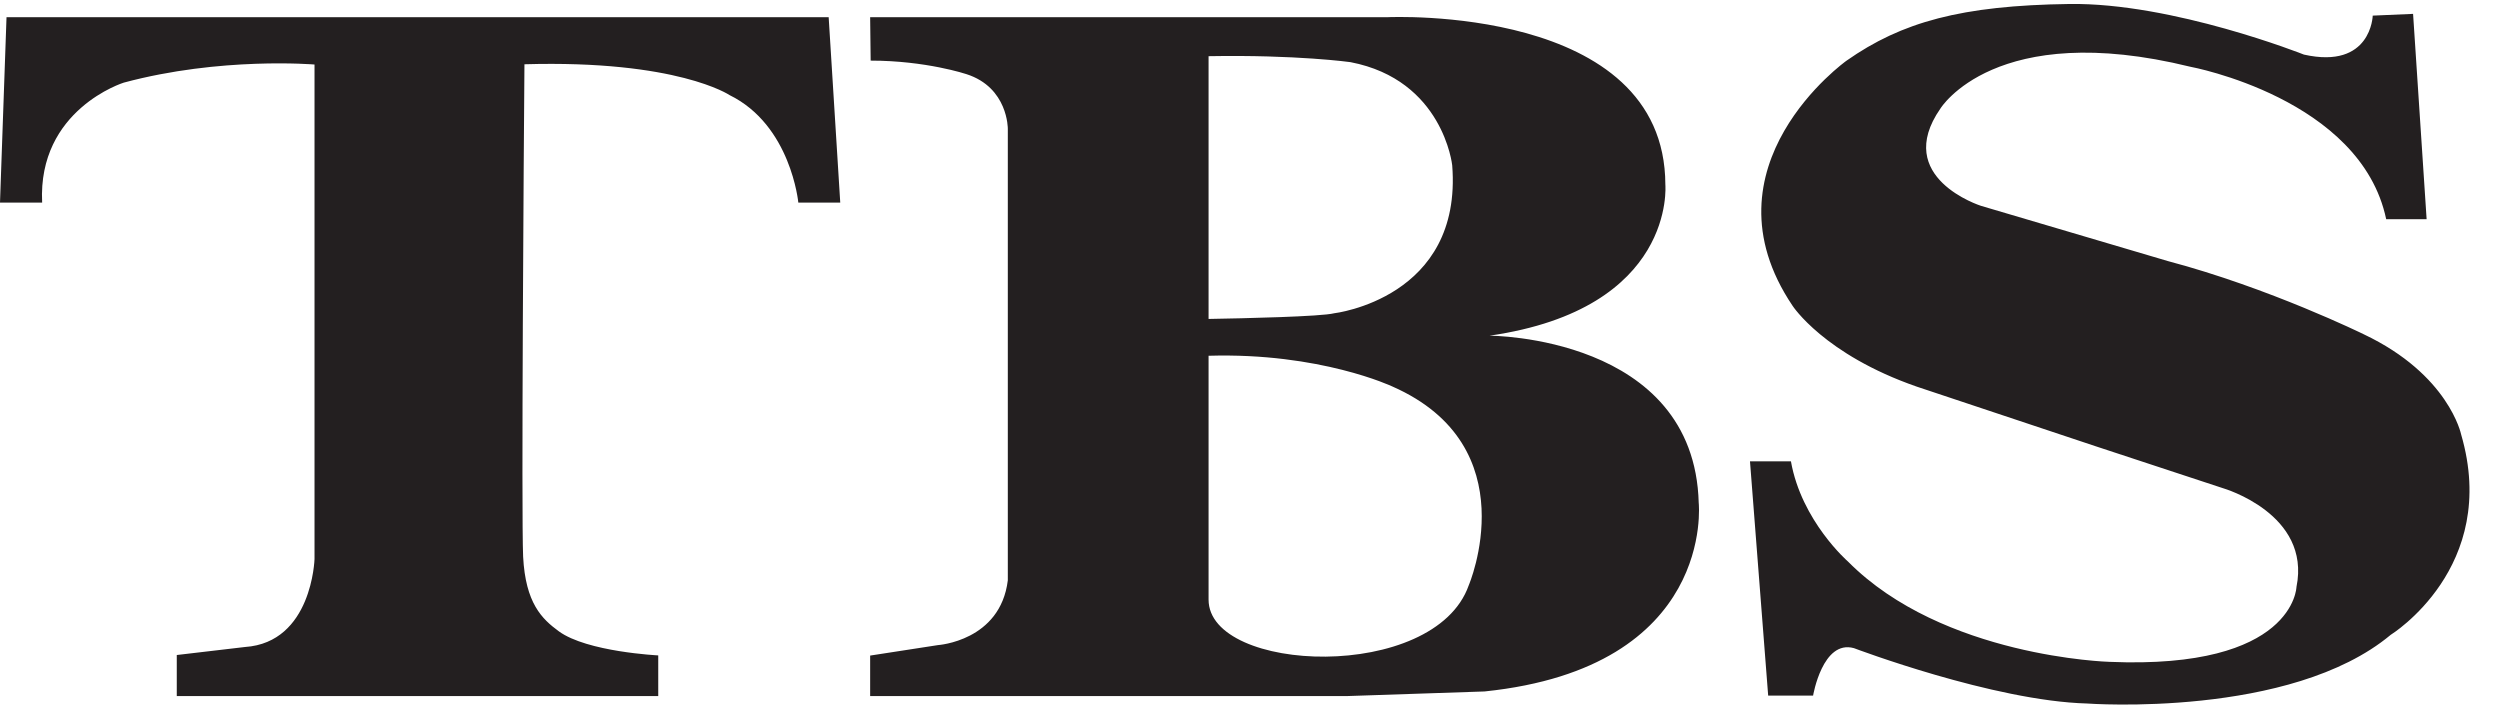 <svg height="721" viewBox="1 .818 303.706 86.993" width="2500" xmlns="http://www.w3.org/2000/svg"><path d="m101.668 2.61h-99.876l-.792 22.524h5.12c-.555-11.32 9.916-14.576 9.916-14.576 11.765-3.167 23.173-2.2 23.173-2.2v60.073s-.284 10.14-8.457 10.689l-8.277.973v4.984h58.49v-4.937s-8.65-.42-12.082-2.93c-2.039-1.496-4.042-3.4-4.332-9.063-.228-5.052.078-50.182.16-59.82 18.577-.538 24.913 3.743 24.913 3.743 7.469 3.66 8.359 13.064 8.359 13.064h5.093zm77.757 69.021c-4.172 11.822-31.605 10.694-31.605 1.729v-29.622c13.572-.404 22.324 3.731 22.324 3.731 16.527 7.268 9.28 24.162 9.28 24.162m-31.604-64.286c10.715-.191 17.241.725 17.241.725 11.263 2.168 12.356 12.526 12.356 12.526 1.278 16.17-14.343 17.981-14.343 17.981-1.548.404-10.989.616-15.254.689zm59.545 54.28c-.533-20.325-25.42-20.325-25.42-20.325 22.703-3.272 21.367-18.35 21.367-18.35-.057-21.955-33.762-20.34-33.762-20.34h-62.842l.062 5.274c6.724 0 11.63 1.641 11.63 1.641 5.084 1.63 5.032 6.641 5.032 6.641v54.854c-.906 7.376-8.484 7.868-8.484 7.868l-8.24 1.273v4.917h57.982l16.656-.559c28.085-2.909 26.02-22.893 26.02-22.893m86.78-59.421-4.901.212s-.171 6.558-8.354 4.736c0 0-15.948-6.335-28.51-6.149-13.105.181-20.342 2.174-27.065 6.89 0 0-17.982 12.81-6.548 29.777 0 0 3.825 5.906 15.088 9.819l21.791 7.262 15.43 5.083s10.71 3.1 8.903 11.992c0 0-.249 10.047-22.728 9.095 0 0-20.223-.554-31.755-12.185 0 0-5.647-4.907-6.93-12.174h-4.975l2.21 28.463h5.456s1.149-6.842 4.969-5.766c0 0 16.936 6.418 28.328 6.724 0 0 24.695 1.827 36.874-8.344 0 0 13.277-8.178 8.556-24.338 0 0-1.486-7.272-11.832-12.174 0 0-11.429-5.616-23.79-8.892l-22.712-6.713s-10.76-3.411-4.932-11.807c0 0 6.646-10.916 30.367-5.088 0 0 20.71 3.82 23.794 18.52h4.912z" fill="#231f20"/></svg>